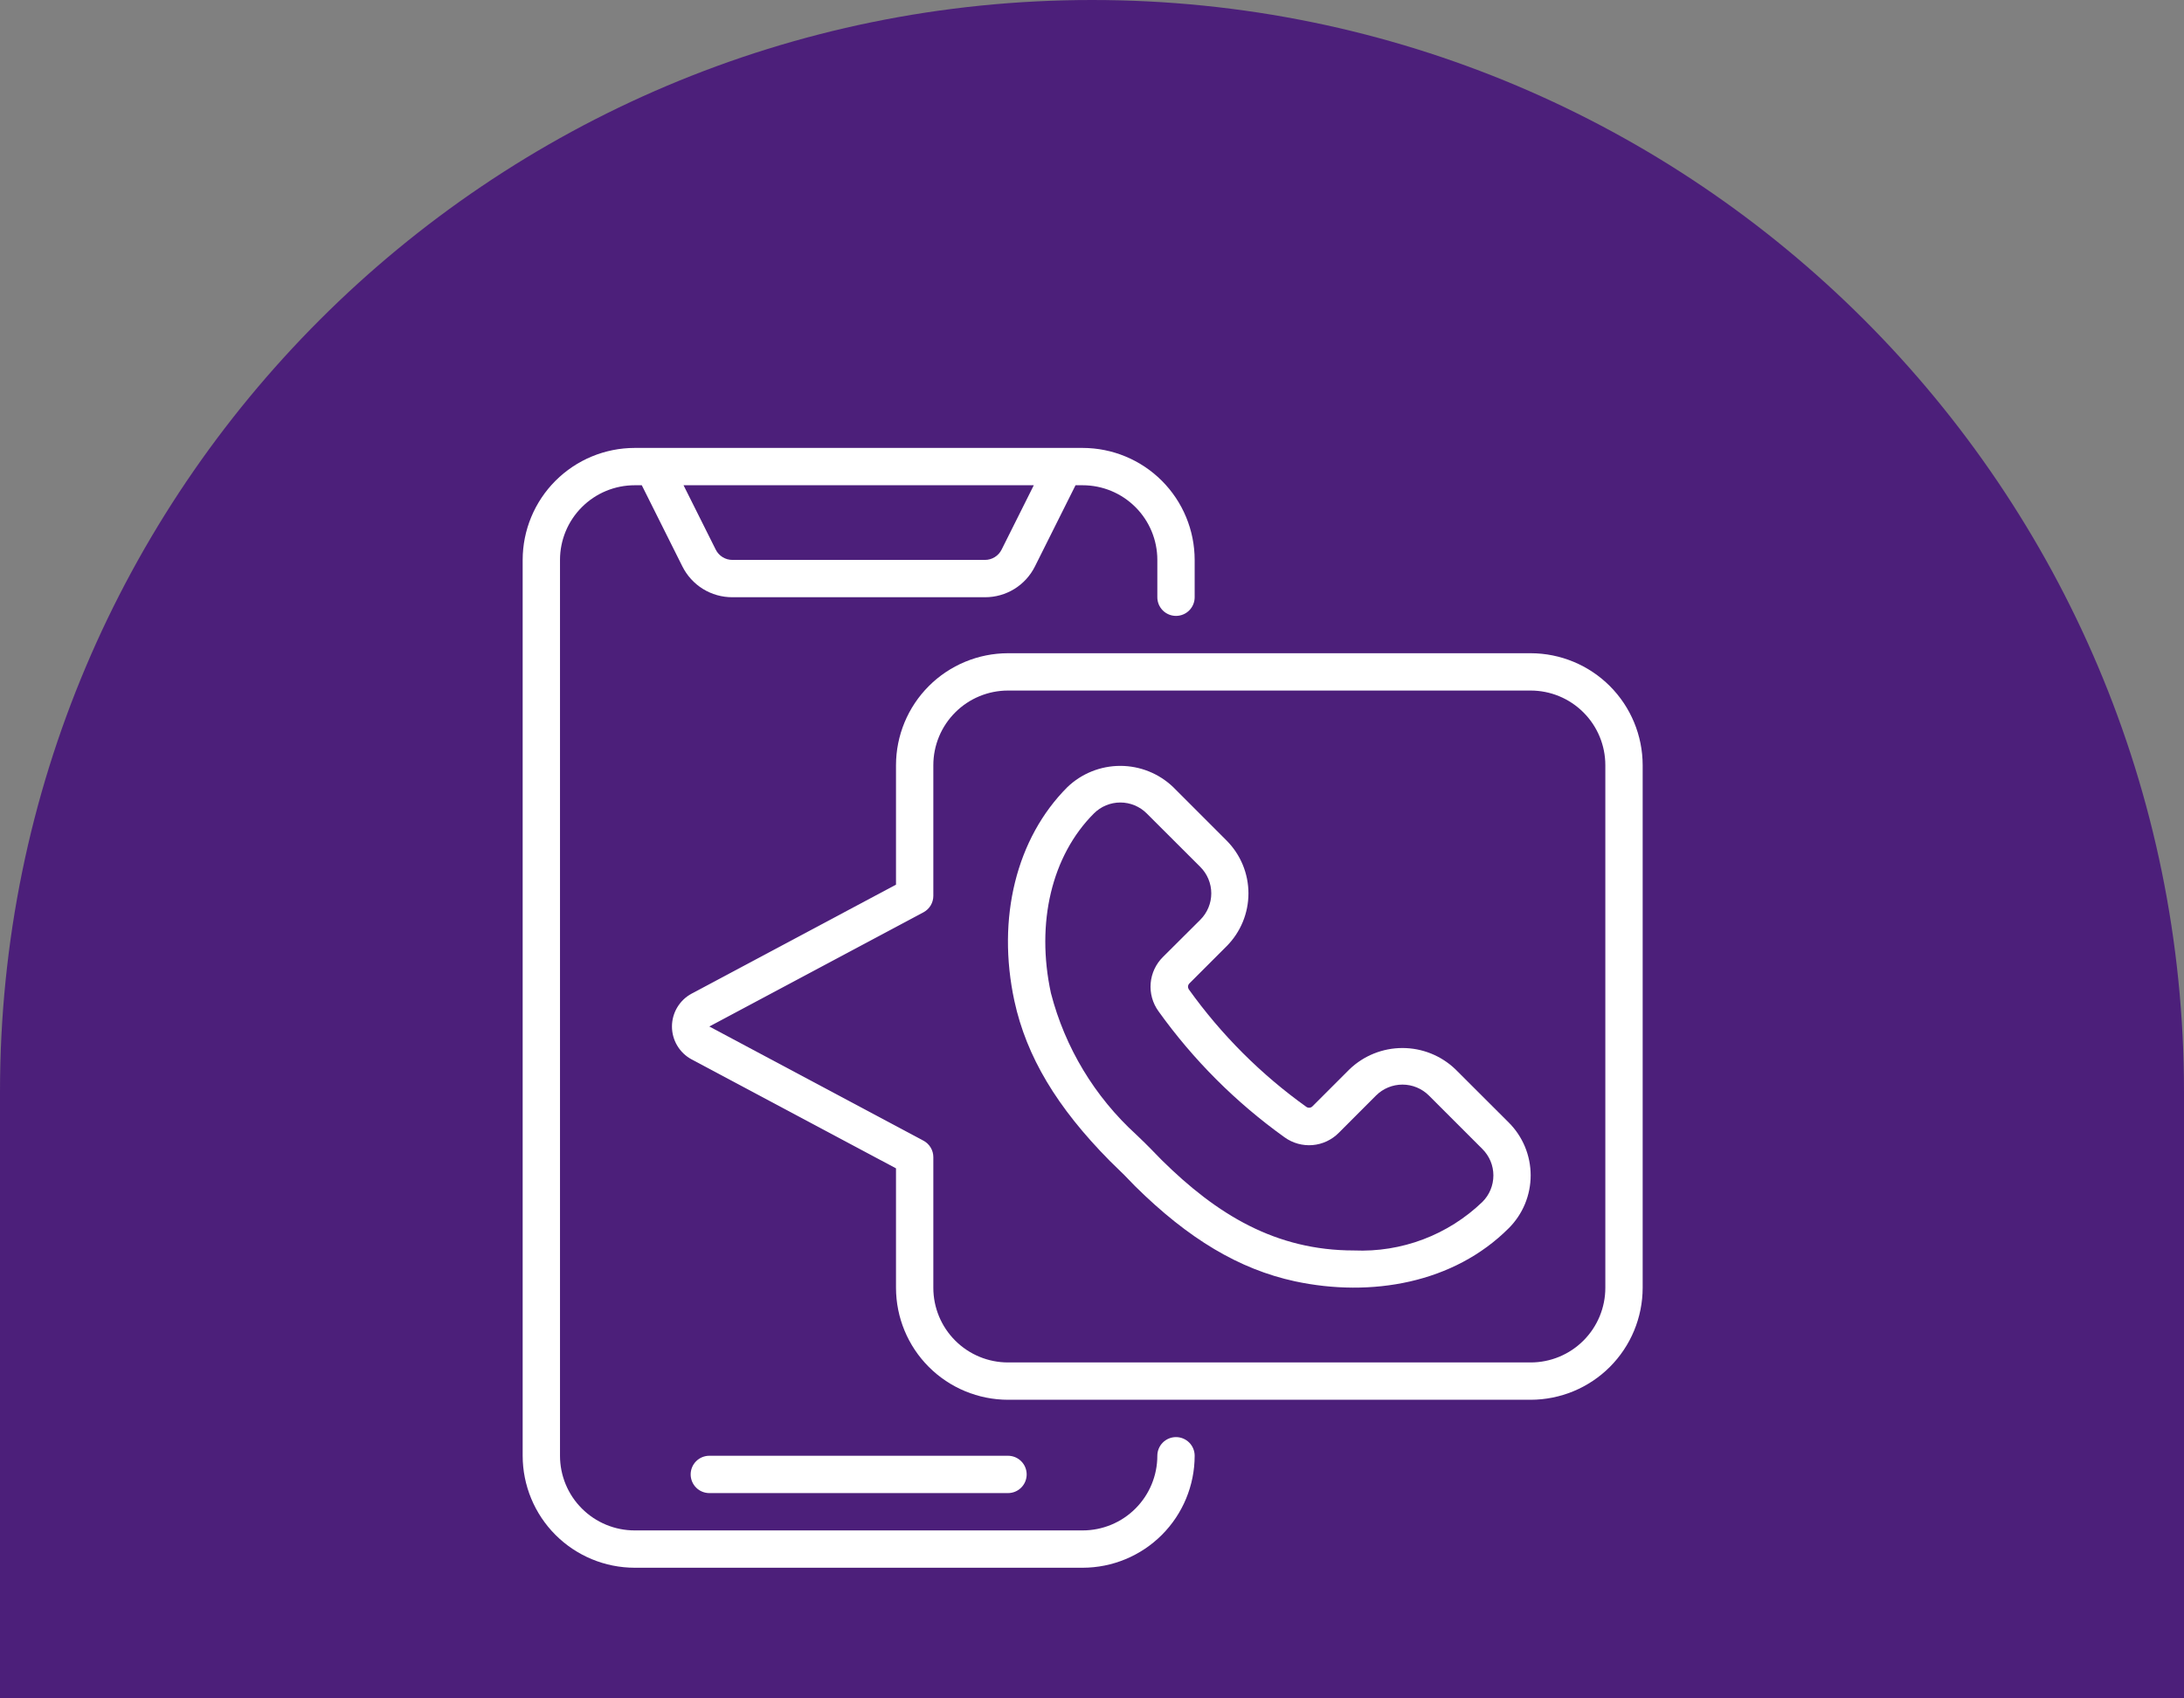 <svg width="117" height="91" viewBox="0 0 117 91" fill="none" xmlns="http://www.w3.org/2000/svg">
<rect x="0" y="0" width="117" height="91" fill="#808080" stroke="none"/>
<path d="M0 58.5C0 26.191 26.191 0 58.5 0C90.809 0 117 26.191 117 58.5V91H0V58.5Z" fill="#4C1F7A"/>
<g clip-path="url(#clip0_1_2725)">
<path d="M34 84H58C59.591 83.998 61.116 83.366 62.241 82.241C63.366 81.116 63.998 79.591 64 78C64 77.735 63.895 77.48 63.707 77.293C63.52 77.105 63.265 77 63 77C62.735 77 62.48 77.105 62.293 77.293C62.105 77.48 62 77.735 62 78C62 79.061 61.579 80.078 60.828 80.828C60.078 81.579 59.061 82 58 82H34C32.939 82 31.922 81.579 31.172 80.828C30.421 80.078 30 79.061 30 78V30C30 28.939 30.421 27.922 31.172 27.172C31.922 26.421 32.939 26 34 26H34.382L36.553 30.342C36.801 30.841 37.183 31.262 37.657 31.555C38.132 31.848 38.678 32.002 39.236 32H52.764C53.322 32.002 53.868 31.848 54.343 31.555C54.817 31.262 55.199 30.841 55.447 30.342L57.618 26H58C59.061 26 60.078 26.421 60.828 27.172C61.579 27.922 62 28.939 62 30V32C62 32.265 62.105 32.52 62.293 32.707C62.48 32.895 62.735 33 63 33C63.265 33 63.52 32.895 63.707 32.707C63.895 32.52 64 32.265 64 32V30C63.998 28.409 63.366 26.884 62.241 25.759C61.116 24.634 59.591 24.002 58 24H34C32.409 24.002 30.884 24.634 29.759 25.759C28.634 26.884 28.002 28.409 28 30V78C28.002 79.591 28.634 81.116 29.759 82.241C30.884 83.366 32.409 83.998 34 84ZM53.658 29.447C53.576 29.613 53.448 29.754 53.29 29.851C53.132 29.949 52.95 30.001 52.764 30H39.236C39.05 30.001 38.868 29.949 38.71 29.851C38.552 29.754 38.424 29.613 38.342 29.447L36.618 26H55.382L53.658 29.447Z" fill="white"/>
<path d="M54 80C54.265 80 54.52 79.895 54.707 79.707C54.895 79.52 55 79.265 55 79C55 78.735 54.895 78.48 54.707 78.293C54.52 78.105 54.265 78 54 78H38C37.735 78 37.48 78.105 37.293 78.293C37.105 78.48 37 78.735 37 79C37 79.265 37.105 79.52 37.293 79.707C37.48 79.895 37.735 80 38 80H54Z" fill="white"/>
<path d="M77.964 57.288C77.201 56.559 76.187 56.153 75.132 56.153C74.077 56.153 73.063 56.559 72.3 57.288L70.318 59.27C70.278 59.314 70.224 59.342 70.165 59.35C70.106 59.358 70.046 59.346 69.995 59.315C67.556 57.572 65.422 55.439 63.679 53C63.65 52.95 63.638 52.893 63.646 52.836C63.654 52.779 63.681 52.727 63.723 52.687L65.71 50.7C66.46 49.948 66.881 48.93 66.881 47.868C66.881 46.806 66.46 45.788 65.71 45.036L62.846 42.17C62.083 41.442 61.07 41.036 60.016 41.036C58.961 41.036 57.948 41.442 57.185 42.17C54.445 44.91 53.385 49.194 54.343 53.634C54.989 56.606 56.61 59.325 59.459 62.206C60.359 63.073 60.185 62.916 60.804 63.551C63.669 66.385 66.389 68.006 69.365 68.651C73.465 69.53 77.885 68.751 80.825 65.808C81.198 65.436 81.493 64.995 81.695 64.509C81.896 64.023 82 63.502 82 62.976C82 62.45 81.896 61.929 81.695 61.443C81.493 60.957 81.198 60.516 80.825 60.144L77.964 57.288ZM79.413 64.4C78.502 65.276 77.423 65.959 76.241 66.406C75.059 66.852 73.799 67.055 72.536 67C68.336 67 65.188 65.077 62.224 62.146C61.204 61.093 61.25 61.164 60.866 60.789C58.64 58.761 57.054 56.128 56.3 53.213C55.484 49.442 56.344 45.844 58.6 43.587C58.786 43.4 59.007 43.252 59.25 43.151C59.493 43.05 59.754 42.998 60.017 42.998C60.281 42.998 60.542 43.05 60.785 43.151C61.028 43.252 61.249 43.4 61.435 43.587L64.3 46.448C64.487 46.634 64.635 46.855 64.736 47.098C64.838 47.342 64.89 47.602 64.89 47.866C64.89 48.13 64.838 48.39 64.736 48.634C64.635 48.877 64.487 49.098 64.3 49.284L62.3 51.276C61.921 51.651 61.688 52.149 61.643 52.681C61.599 53.213 61.745 53.743 62.057 54.176C63.924 56.786 66.208 59.07 68.817 60.938C69.251 61.251 69.783 61.398 70.316 61.354C70.849 61.309 71.349 61.074 71.724 60.693L73.714 58.7C74.09 58.324 74.6 58.113 75.132 58.113C75.664 58.113 76.174 58.324 76.55 58.7L79.411 61.561C79.598 61.747 79.747 61.968 79.849 62.211C79.951 62.455 80.003 62.716 80.003 62.98C80.003 63.244 79.951 63.505 79.85 63.749C79.749 63.993 79.6 64.214 79.413 64.4Z" fill="white"/>
<path d="M82 35H54C52.409 35.002 50.884 35.634 49.759 36.759C48.634 37.884 48.002 39.409 48 41V47.4L37.052 53.239C36.733 53.41 36.467 53.664 36.282 53.974C36.096 54.285 35.998 54.639 35.998 55.001C35.998 55.362 36.096 55.717 36.282 56.028C36.467 56.338 36.733 56.592 37.052 56.763L48 62.6V69C48.002 70.591 48.634 72.116 49.759 73.241C50.884 74.366 52.409 74.998 54 75H82C83.591 74.998 85.116 74.366 86.241 73.241C87.366 72.116 87.998 70.591 88 69V41C87.998 39.409 87.366 37.884 86.241 36.759C85.116 35.634 83.591 35.002 82 35ZM86 69C86 70.061 85.579 71.078 84.828 71.828C84.078 72.579 83.061 73 82 73H54C52.939 73 51.922 72.579 51.172 71.828C50.421 71.078 50 70.061 50 69V62C50 61.819 49.951 61.641 49.858 61.486C49.764 61.33 49.631 61.203 49.471 61.118L38 55L49.474 48.88C49.633 48.794 49.766 48.667 49.858 48.513C49.951 48.358 50 48.181 50 48V41C50 39.939 50.421 38.922 51.172 38.172C51.922 37.421 52.939 37 54 37H82C83.061 37 84.078 37.421 84.828 38.172C85.579 38.922 86 39.939 86 41V69Z" fill="white"/>
</g>
<defs>
<clipPath id="clip0_1_2725">
<rect width="60" height="60" fill="white" transform="translate(28 24)"/>
</clipPath>
</defs>
</svg>
